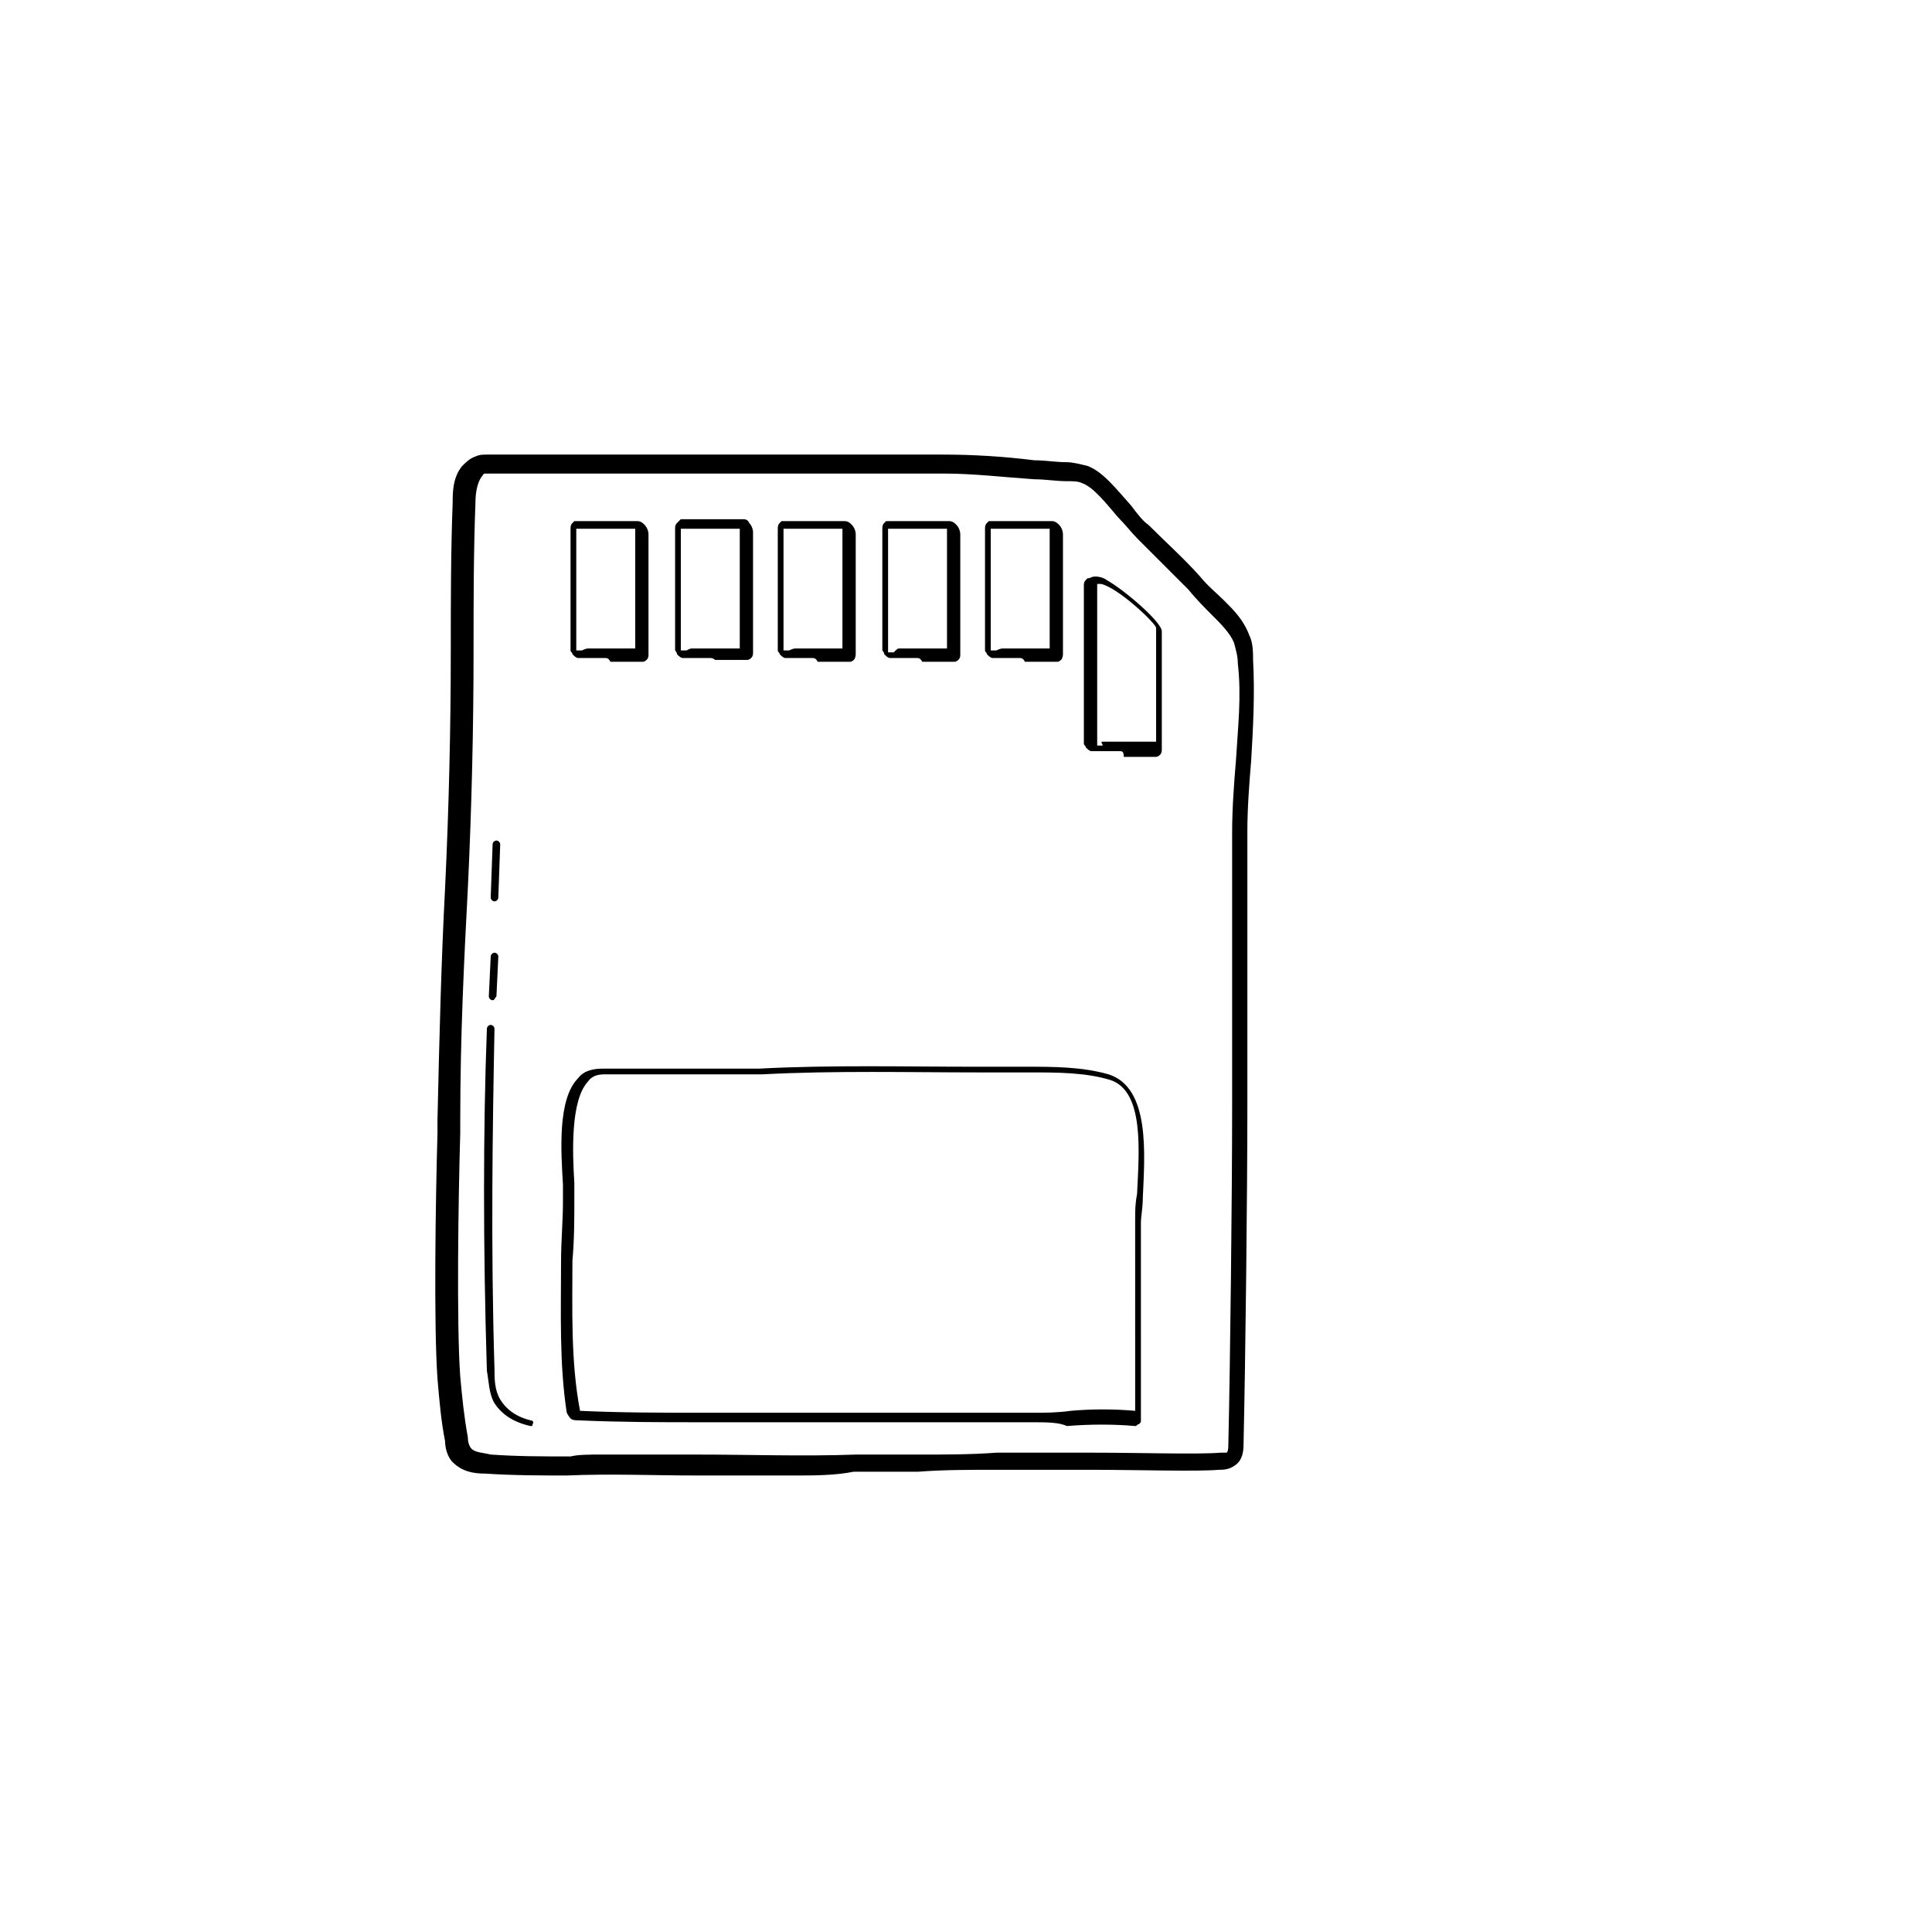 <?xml version="1.0" encoding="UTF-8"?>
<!-- The Best Svg Icon site in the world: iconSvg.co, Visit us! https://iconsvg.co -->
<svg fill="#000000" width="800px" height="800px" version="1.1" viewBox="144 144 512 512" xmlns="http://www.w3.org/2000/svg">
 <g>
  <path d="m275.05 382.87c-0.504 0-1.008-0.504-1.008-1.008l0.504-14.105c0-0.504 0.504-1.008 1.008-1.008s1.008 0.504 1.008 1.008l-0.504 14.105c0 0.504-0.504 1.008-1.008 1.008z"/>
  <path d="m274.55 409.07c-0.504 0-1.008-0.504-1.008-1.008l0.504-10.578c0-0.504 0.504-1.008 1.008-1.008 0.504 0 1.008 0.504 1.008 1.008l-0.504 10.578c-0.504 0.504-0.504 1.008-1.008 1.008z"/>
  <path d="m284.62 521.92s-0.504 0 0 0c-4.535-1.008-7.559-3.023-9.574-6.047-1.512-2.519-1.512-6.047-2.016-8.566-1.008-32.746-1.008-63.984 0-90.688 0-0.504 0.504-1.008 1.008-1.008 0.504 0 1.008 0.504 1.008 1.008-0.504 26.199-1.008 57.938 0 90.184 0 2.519 0 5.543 1.512 8.062 1.512 2.519 4.031 4.535 8.062 5.543 0.504 0 1.008 0.504 0.504 1.008 0 0.504 0 0.504-0.504 0.504z"/>
  <path d="m354.15 535.02h-25.695c-11.082 0-22.672-0.504-34.258 0-6.551 0-14.105 0-21.664-0.504-3.023 0-6.047-0.504-8.566-3.023-1.512-1.512-2.016-4.031-2.016-5.543-1.008-5.039-1.512-10.578-2.016-16.625-1.008-14.105-0.504-47.359 0-64.992v-3.527c0.504-22.168 1.008-42.32 2.016-61.465 1.008-21.16 1.512-42.32 1.512-62.977 0-12.594 0-26.199 0.504-39.297 0-2.519 0-6.551 2.519-9.574 1.008-1.008 2.016-2.016 3.527-2.519 1.008-0.504 2.016-0.504 3.023-0.504h79.098 41.816c8.062 0 16.121 0.504 24.184 1.512 3.023 0 5.543 0.504 8.566 0.504 1.512 0 3.527 0.504 5.543 1.008 4.031 1.512 7.559 6.047 11.586 10.578 1.512 2.016 3.023 4.031 4.535 5.039 4.535 4.535 9.574 9.07 13.602 13.602 2.016 2.519 4.535 4.535 6.551 6.551 2.519 2.519 5.039 5.039 6.551 9.07 1.008 2.016 1.008 4.535 1.008 6.551 0.504 9.07 0 18.137-0.504 26.703-0.504 6.047-1.008 12.594-1.008 18.641v73.051c0 22.672-0.504 67.512-1.008 89.176 0 1.512 0 4.535-2.519 6.047-1.512 1.008-3.023 1.008-4.031 1.008-6.047 0.504-20.656 0-34.762 0h-24.688c-7.055 0-13.602 0-20.152 0.504h-17.129c-5.043 1.008-10.582 1.008-16.125 1.008zm-50.887-5.543h25.695c13.602 0 28.215 0.504 41.816 0h17.129c6.551 0 13.602 0 20.152-0.504h25.191c13.098 0 28.215 0.504 34.258 0h1.512s0.504 0 0.504-2.016c0.504-21.664 1.008-66.504 1.008-89.176v-73.051c0-6.551 0.504-13.098 1.008-19.145 0.504-8.566 1.512-17.129 0.504-25.695 0-2.016-0.504-3.527-1.008-5.543-1.008-2.519-3.527-5.039-5.543-7.055-2.016-2.016-4.535-4.535-6.551-7.055l-13.602-13.602c-1.512-1.512-3.023-3.527-5.039-5.543-3.023-3.527-6.551-8.062-9.574-9.07-1.008-0.504-2.519-0.504-4.031-0.504-3.023 0-5.543-0.504-8.566-0.504-7.559-0.504-16.121-1.512-23.68-1.512h-45.344-75.066-1.512c-0.504 0-0.504 0.504-1.008 1.008-1.008 1.512-1.512 4.031-1.512 6.551-0.504 13.098-0.504 26.199-0.504 39.297 0 20.656-0.504 41.816-1.512 62.977-1.008 19.145-2.016 39.297-2.016 61.465v3.527c-0.504 16.625-1.008 50.883 0 64.488 0.504 5.543 1.008 10.578 2.016 16.121 0 1.512 0.504 2.519 1.008 3.023 1.008 1.008 3.023 1.008 5.039 1.512 7.055 0.504 14.105 0.504 21.16 0.504 2.023-0.5 5.047-0.5 8.066-0.5z"/>
  <path d="m304.27 318.38h-2.016-3.023-2.016c-0.504 0-1.008-0.504-1.512-1.008 0-0.504-0.504-0.504-0.504-1.008v-2.016-8.566-0.504-8.062-8.062-5.039c0-0.504 0-1.008 0.504-1.512l0.504-0.504h1.008 15.617c1.008 0 1.512 0.504 2.016 1.008 0.504 0.504 1.008 1.512 1.008 2.519v6.047 4.535 9.574 11.586c0 0.504 0 1.008-0.504 1.512 0 0-0.504 0.504-1.008 0.504h-3.023-2.016-2.016-1.512c-0.5-1.004-1.004-1.004-1.508-1.004zm-6.547-2.519m2.016 0h2.016 3.527 1.512 1.512 2.016 2.016v-11.082-9.574-4.535-6.047-0.504h-0.504-15.113v5.039 8.062 8.062 0.504 8.566 2.016h1.512c1.004-0.508 1.508-0.508 1.508-0.508z"/>
  <path d="m331.98 318.38h-2.016-3.023-2.016c-0.504 0-1.008-0.504-1.512-1.008 0-0.504-0.504-1.008-0.504-1.008v-2.016-8.566-0.504-8.062-8.062-5.039c0-0.504 0-1.008 0.504-1.512 0 0 0.504-0.504 1.008-1.008h0.504 15.617c1.008 0 1.512 0 2.016 1.008 0.504 0.504 1.008 1.512 1.008 2.519v6.047 4.535 9.574 11.586c0 0.504 0 1.008-0.504 1.512 0 0-0.504 0.504-1.008 0.504h-3.023-2.016-2.016-1.512c-0.5-0.5-1.004-0.5-1.508-0.5zm-4.535-2.519h2.016 3.527 1.512 1.512 2.016 2.016v-11.082-9.574-4.535-6.047-0.504h-0.504-15.113v5.039 8.566 8.062 0.504 8.062 2.016h1.512c1.004-0.508 1.004-0.508 1.508-0.508z"/>
  <path d="m359.19 318.38h-2.016-3.023-2.016c-0.504 0-1.008-0.504-1.512-1.008 0-0.504-0.504-0.504-0.504-1.008v-2.016-8.566-0.504-8.062-8.062-5.039c0-0.504 0-1.008 0.504-1.512 0 0 0.504-0.504 0.504-0.504h1.008 15.617c1.008 0 1.512 0.504 2.016 1.008 0.504 0.504 1.008 1.512 1.008 2.519v6.047 4.535 9.574 11.586s0 1.008-0.504 1.512c0 0-0.504 0.504-1.008 0.504h-3.023-2.016-2.016-1.512c-0.5-1.004-1.004-1.004-1.508-1.004zm-6.551-2.519m2.016 0h2.016 3.527 1.512 1.512 2.016 2.016v-11.082-9.574-4.535-6.047-0.504h-0.504-15.113v5.039 8.062 8.062 0.504 8.566 2.016h1.512c1.004-0.508 1.508-0.508 1.508-0.508z"/>
  <path d="m386.9 318.38h-2.016-3.023-2.016c-0.504 0-1.008-0.504-1.512-1.008 0-0.504-0.504-1.008-0.504-1.008v-2.016-8.566-0.504-8.062-8.062-5.039c0-0.504 0-1.008 0.504-1.512l0.504-0.504h1.008 15.617c1.008 0 1.512 0.504 2.016 1.008 0.504 0.504 1.008 1.512 1.008 2.519v6.047 4.535 9.574 11.586c0 0.504 0 1.008-0.504 1.512 0 0-0.504 0.504-1.008 0.504h-3.023-2.016-2.016-1.512c-0.5-1.004-1.004-1.004-1.508-1.004zm-6.547-2.519m2.012 0h2.016 3.527 1.512 1.512 2.016 2.016v-11.082-9.574-4.535-6.047-0.504h-0.504-15.113v5.039 8.566 8.062 0.504 8.566 2.016h1.512c1.008-1.012 1.008-1.012 1.508-1.012z"/>
  <path d="m414.11 318.38h-2.016-3.023-2.016c-0.504 0-1.008-0.504-1.512-1.008 0-0.504-0.504-0.504-0.504-1.008v-2.016-8.566-0.504-8.062-8.062-5.039c0-0.504 0-1.008 0.504-1.512l0.504-0.504h1.008 15.617c1.008 0 1.512 0.504 2.016 1.008s1.008 1.512 1.008 2.519v6.047 4.535 9.574 11.586s0 1.008-0.504 1.512c0 0-0.504 0.504-1.008 0.504h-3.023-2.016-2.016-1.512c-0.5-1.004-1.004-1.004-1.508-1.004zm-6.551-2.519m2.016 0h2.016 3.527 1.512 1.512 2.016 2.016v-11.082-9.574-4.535-6.047-0.504h-0.504-15.113v5.039 8.062 8.062 0.504 8.566 2.016h1.512c1.004-0.508 1.508-0.508 1.508-0.508z"/>
  <path d="m440.81 343.07h-2.519-3.023-2.016c-0.504 0-1.008-0.504-1.512-1.008 0-0.504-0.504-0.504-0.504-1.008v-2.016-18.641-8.062-8.062-5.039c0-0.504 0-1.008 0.504-1.512l0.504-0.504h0.504c1.512-1.008 4.031 0 4.535 0.504 4.535 2.519 14.609 11.082 14.609 13.602v6.047 12.09 13.098c0 0.504 0 1.008-0.504 1.512 0 0-0.504 0.504-1.008 0.504h-3.023-2.016-3.527c0.004-1.504-0.5-1.504-1.004-1.504zm-6.551-2.012m2.016-0.504h2.519 3.527 3.527 2.519 2.016v-12.09-12.09-6.047c-0.504-1.512-10.078-10.578-14.609-11.586h-1.008v0.504 5.039 8.566 8.062 18.641 2.016h1.512c-0.508-1.016-0.508-1.016-0.004-1.016z"/>
  <path d="m417.63 520.91h-88.168c-10.078 0-20.656 0-32.242-0.504-0.504 0-1.512 0-2.016-0.504-0.504-0.504-1.008-1.512-1.008-1.512-2.016-13.098-1.512-26.703-1.512-40.305 0-5.039 0.504-10.578 0.504-15.617v-4.535c-0.504-8.566-1.512-22.672 4.031-28.215 1.512-2.016 4.031-2.519 6.551-2.519h41.312c19.145-1.008 38.793-0.504 57.434-0.504h8.062 5.543c7.055 0 14.609 0 21.664 2.016 11.082 3.527 9.574 21.16 9.07 32.746 0 2.519-0.504 5.039-0.504 6.551v52.395c0 0.504 0 0.504-0.504 1.008-0.504 0-0.504 0.504-1.008 0.504-5.543-0.504-12.09-0.504-18.137 0-2.023-1.004-5.547-1.004-9.074-1.004zm-119.91-3.023c11.082 0.504 21.664 0.504 32.242 0.504h87.664c3.527 0 6.551 0 10.078-0.504 5.543-0.504 11.586-0.504 17.129 0l-0.004-50.887c0-2.016 0-4.031 0.504-6.551 0.504-11.082 2.016-27.207-7.055-30.23-6.551-2.016-14.105-2.016-21.16-2.016h-5.543-8.062c-18.641 0-38.289-0.504-57.434 0.504l-41.812 0.004c-2.016 0-3.527 0.504-4.535 2.016-4.535 5.039-4.031 18.641-3.527 26.703v4.535c0 5.039 0 10.578-0.504 16.121 0.004 12.594-0.5 26.699 2.019 39.801-0.504 0-0.504 0 0 0-0.504 0 0 0 0 0z"/>
 </g>
</svg>